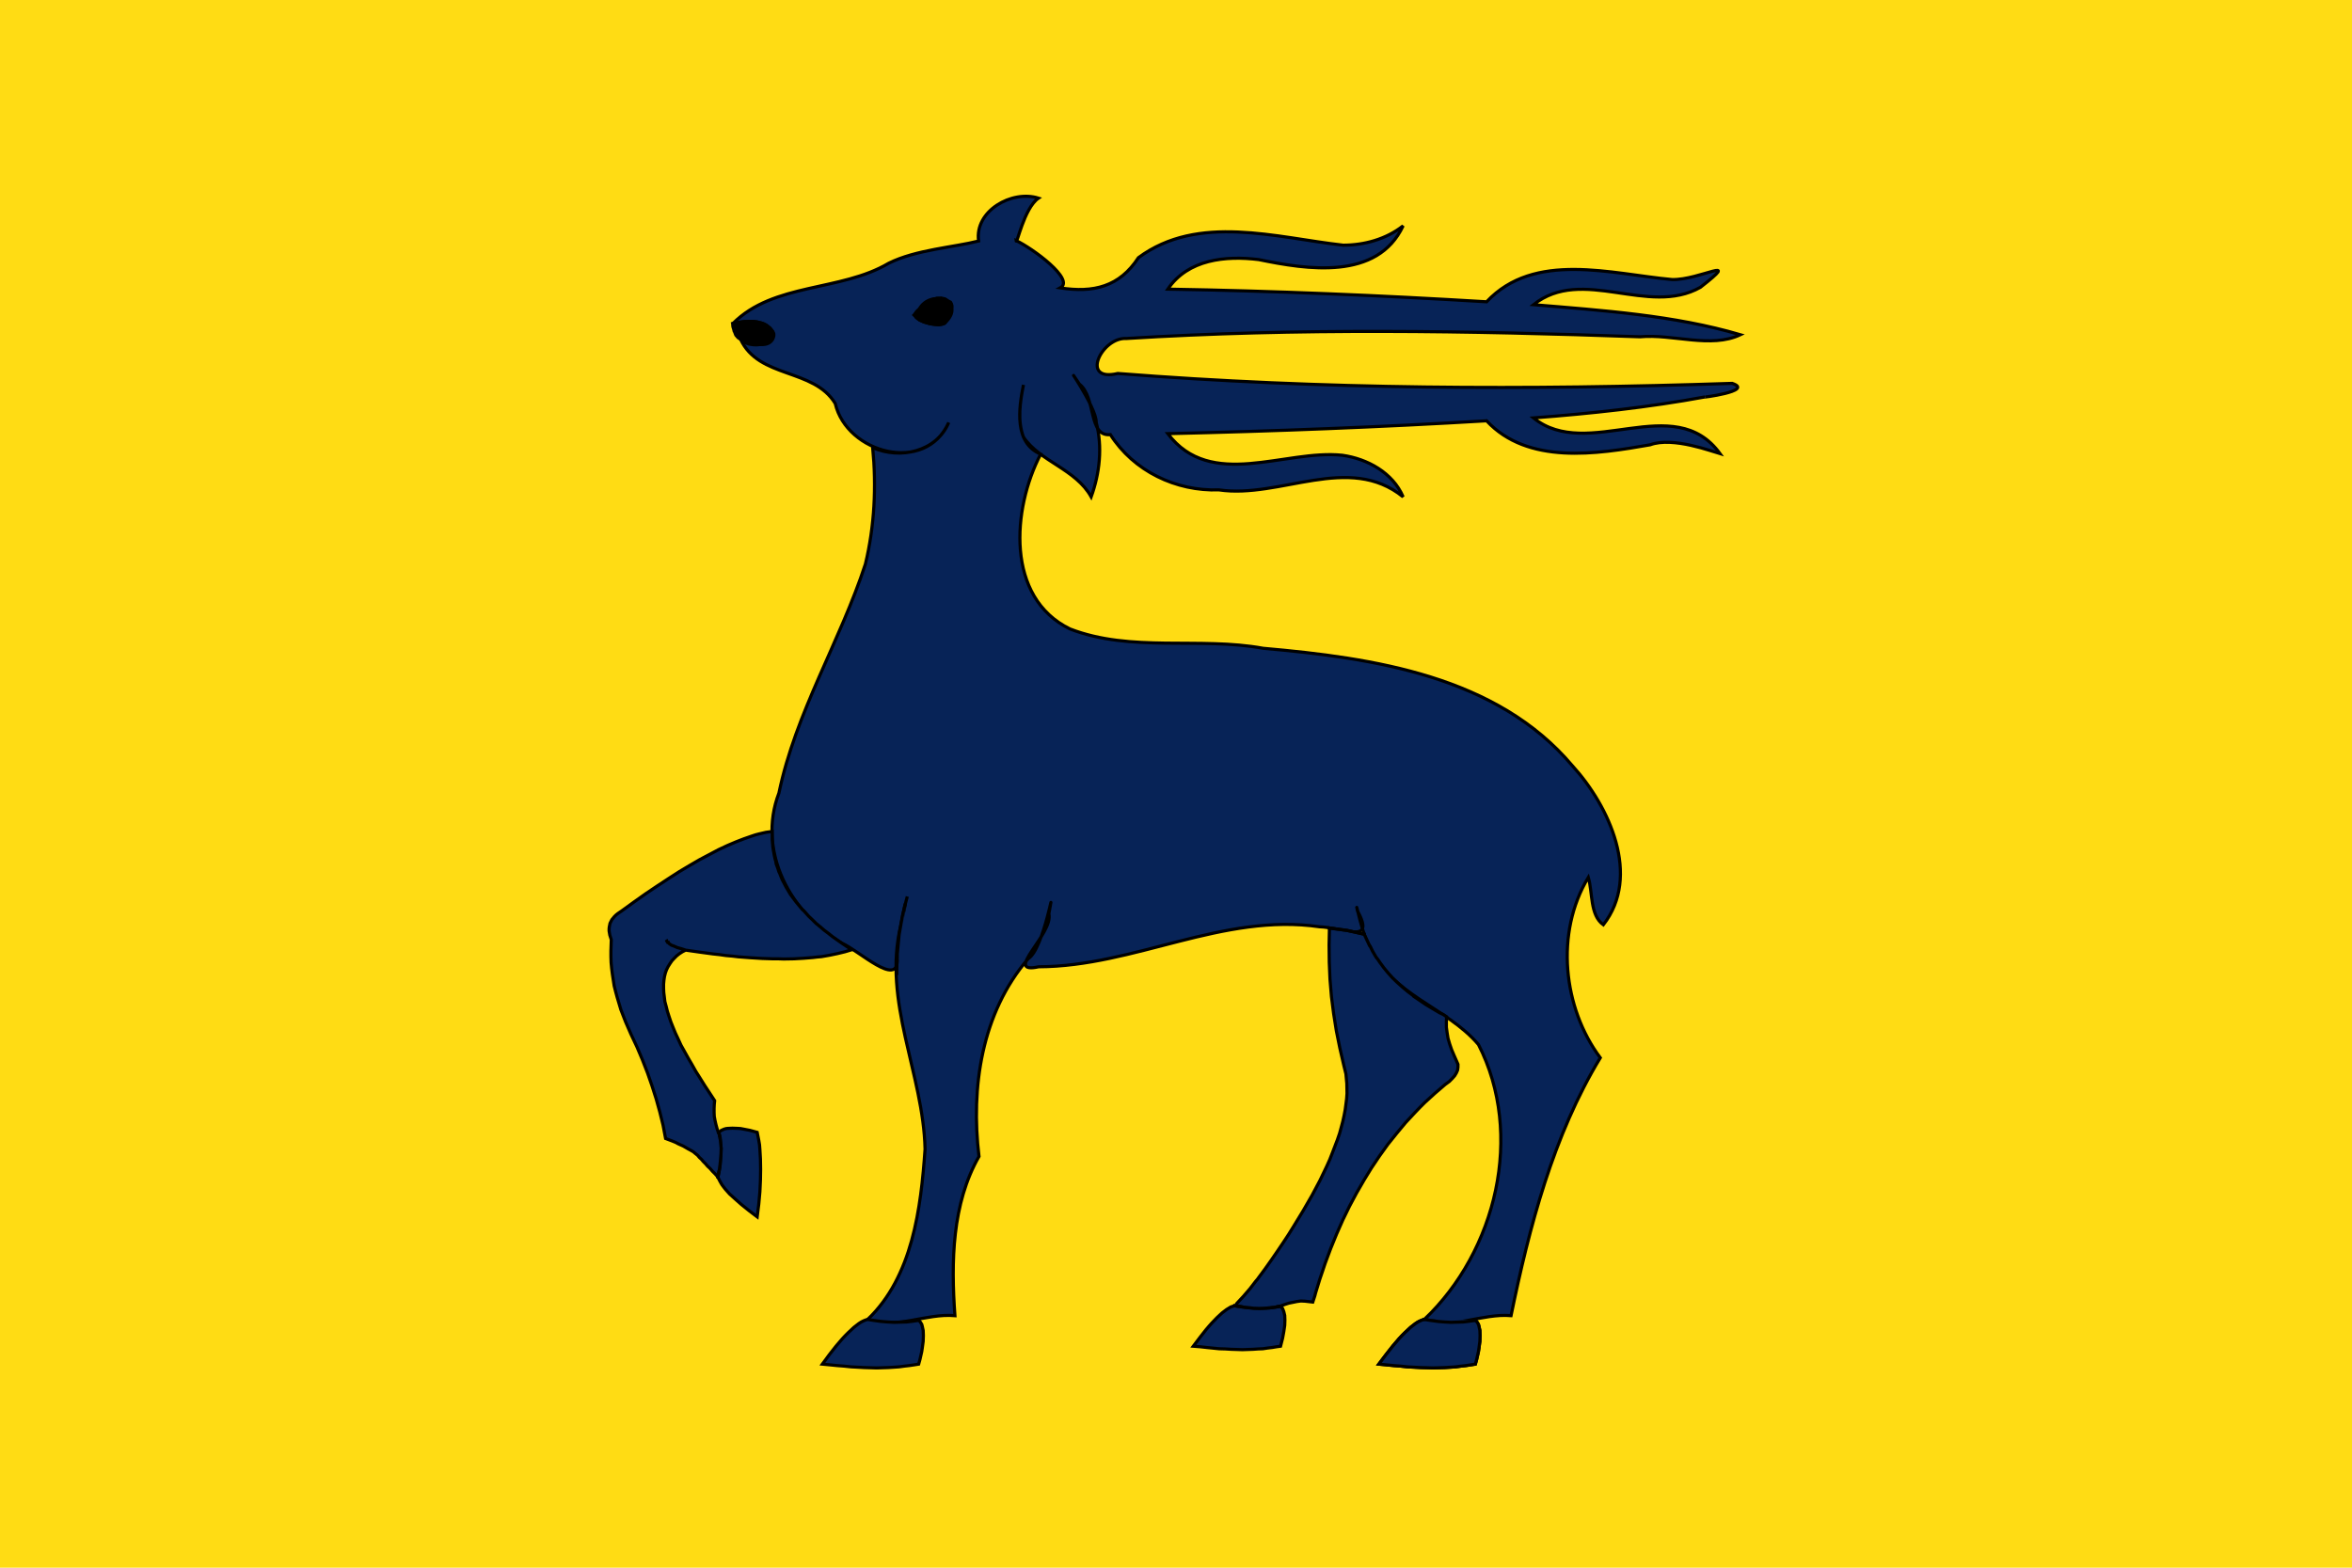 <?xml version="1.0" encoding="UTF-8" standalone="no"?>
<!-- Created with Inkscape (http://www.inkscape.org/) -->

<svg
   xmlns:dc="http://purl.org/dc/elements/1.1/"
   xmlns:cc="http://creativecommons.org/ns#"
   xmlns:rdf="http://www.w3.org/1999/02/22-rdf-syntax-ns#"
   xmlns:svg="http://www.w3.org/2000/svg"
   xmlns="http://www.w3.org/2000/svg"
   xmlns:sodipodi="http://sodipodi.sourceforge.net/DTD/sodipodi-0.dtd"
   xmlns:inkscape="http://www.inkscape.org/namespaces/inkscape"
   width="750"
   height="500"
   viewBox="0 0 211.667 141.111"
   id="svg3401"
   version="1.1"
   inkscape:version="0.92.2 5c3e80d, 2017-08-06"
   sodipodi:docname="Bandera de Cervelló.svg">
  <title
     id="title1549">Bandera de Cervelló</title>
  <defs
     id="defs3403" />
  <sodipodi:namedview
     inkscape:document-units="px"
     pagecolor="#ffffff"
     bordercolor="#666666"
     borderopacity="1.0"
     inkscape:pageopacity="0.0"
     inkscape:pageshadow="2"
     inkscape:zoom="1.1624835"
     inkscape:cx="446.51679"
     inkscape:cy="201.3382"
     inkscape:current-layer="layer1"
     id="namedview3405"
     showgrid="false"
     inkscape:showpageshadow="false"
     inkscape:window-width="1920"
     inkscape:window-height="1018"
     inkscape:window-x="0"
     inkscape:window-y="0"
     inkscape:window-maximized="1"
     units="px"
     showborder="false" />
  <g
     inkscape:label="Layer 1"
     inkscape:groupmode="layer"
     id="layer1"
     transform="translate(0,-68.889)">
    <rect
       style="fill:#ffdc14;fill-opacity:1;stroke:none;stroke-width:0.423;stroke-miterlimit:4;stroke-dasharray:none;stroke-dashoffset:0;stroke-opacity:1"
       id="rect1493"
       width="211.667"
       height="141.111"
       x="0"
       y="68.889" />
    <g
       style="fill:#072357;stroke:#000000;stroke-width:0.491;stroke-miterlimit:4;stroke-dasharray:none;stroke-opacity:1"
       id="g3753"
       transform="matrix(0.575,0,0,0.574,82.895,-54.398)"
       inkscape:transform-center-x="99.555527"
       inkscape:transform-center-y="-40.234261">
      <path
         inkscape:connector-curvature="0"
         style="fill:#072357;fill-opacity:1;fill-rule:evenodd;stroke:#000000;stroke-width:0.491;stroke-miterlimit:4;stroke-dasharray:none;stroke-opacity:1"
         d="m -29.454,265.519 c 6.365,-6.431 16.87,-4.993 24.368,-9.447 4.277,-2.137 10.251,-2.507 14.082,-3.491 -0.658,-4.716 5.204,-8.052 9.376,-6.723 -2.308,1.599 -3.416,7.594 -3.51,6.651 2.519,1.176 9.305,6.129 6.91,7.423 5.247,0.805 9.267,-0.179 12.24,-4.739 9.353,-6.942 21.559,-3.129 32.049,-1.959 3.333,-0.002 6.739,-0.949 9.379,-3.036 -4.036,8.624 -15.047,6.859 -22.616,5.293 -5.16,-0.625 -11.031,-0.07 -14.215,4.636 16.645,0.279 33.281,0.98 49.897,1.985 7.503,-8.01 19.516,-4.353 29.023,-3.49 4.357,0.117 11.124,-4.011 4.436,1.222 -8.19,4.622 -18.448,-3.401 -26.127,2.722 10.821,0.907 22.03,1.656 32.386,4.709 -4.607,2.2 -10.607,-0.152 -15.715,0.324 -26.786,-0.946 -53.68,-1.395 -80.423,0.271 -3.805,-0.217 -7.295,6.898 -1.3,5.482 31.983,2.524 64.155,2.615 96.163,1.552 3.575,1.211 -5.216,2.311 -4.25,2.126 -8.878,1.636 -17.865,2.605 -26.862,3.291 8.528,6.921 21.988,-4.392 29.214,5.618 -1.098,-0.305 -7.379,-2.727 -10.937,-1.404 -8.411,1.485 -19.168,3.169 -25.612,-3.761 -16.618,0.985 -33.254,1.632 -49.896,2.015 6.755,8.938 18.308,2.44 27.313,3.388 3.927,0.555 7.91,2.734 9.52,6.526 -8.488,-6.886 -19.246,0.325 -28.825,-1.094 -6.724,0.23 -13.333,-2.93 -16.992,-8.67 -3.513,0.372 -2.204,-5.865 -4.844,-7.914 -3.153,-4.607 2.75,3.622 2.627,6 1.001,3.845 0.554,7.968 -0.787,11.675 -2.442,-4.382 -7.981,-5.505 -10.598,-9.364 -0.98,-2.626 -0.53,-5.518 -9.99e-4,-8.202 -0.737,3.643 -1.52,9.09 2.692,10.869 -4.462,8.573 -5.515,22.483 4.592,27.412 9.586,3.716 20.234,1.204 30.235,3.034 17.273,1.526 36.531,4.342 48.385,18.409 5.8,6.362 10.799,17.297 4.852,24.951 -2.118,-1.518 -1.651,-5.075 -2.351,-7.436 -5.247,8.71 -3.941,20.497 1.875,28.291 -7.35,12.147 -11.106,26.482 -13.968,40.434 -4.569,-0.371 -8.868,2.144 -13.571,0.595 11.287,-10.745 15.648,-29.02 8.471,-43.101 -4.969,-5.895 -13.84,-7.827 -17.03,-15.493 -1.038,-1.125 -2.442,-8.082 -1.899,-5.448 2.957,5.391 -2.535,2.539 -5.95,2.469 -15.16,-2.213 -28.945,6.229 -43.952,6.272 -5.731,1.259 2.362,-5.16 1.594,-8.313 1.1,-6.201 -0.771,5.575 -3.23,7.038 -7.322,8.543 -9,20.221 -7.705,31.015 -4.222,7.396 -4.376,16.531 -3.767,24.97 -4.601,-0.39 -8.927,2.149 -13.658,0.595 7.035,-6.741 8.33,-17.413 8.983,-26.702 -0.261,-11.81 -6.688,-23.097 -3.795,-35.1 1.902,-8.598 -0.703,1.75 -0.57,5.287 0.225,4.609 -6.07,-1.415 -8.638,-2.476 -8.057,-4.653 -13.346,-14.416 -9.867,-23.566 2.626,-12.646 9.577,-23.759 13.533,-35.898 1.433,-5.96 1.73,-12.167 1.141,-18.259 4.279,1.895 9.988,0.655 11.901,-3.943 -3.641,8.179 -15.948,4.834 -17.765,-2.982 -3.378,-5.574 -11.949,-3.872 -14.816,-10.074 2.14,2.179 7.706,-0.078 3.709,-2.382 -1.551,-0.657 -3.306,-0.441 -4.904,-0.084 z m 33.18,-0.085 c 3.49,-3.327 -2.245,-5.495 -4.051,-2.128 -2.377,1.629 3.138,2.935 4.051,2.128 z"
         id="path11" />
      <polygon
         style="fill:#000000;fill-opacity:1;fill-rule:evenodd;stroke:#000000;stroke-width:0.491;stroke-miterlimit:4;stroke-dasharray:none;stroke-opacity:1"
         id="polygon13"
         transform="matrix(-1,0,0,1,222.751,24.205)"
         points="221.037,241.399 221.519,241.314 221.604,241.258 221.717,241.229 221.944,241.172 222.341,241.059 222.681,240.889 223.021,240.747 223.134,240.633 223.19,240.577 223.19,240.548 223.219,240.548 223.275,240.548 223.502,240.378 223.7,240.151 223.871,239.981 223.077,239.101 222.341,238.392 221.632,237.853 220.952,237.541 220.272,237.342 219.62,237.313 218.997,237.456 218.431,237.824 218.147,237.966 218.006,238.222 217.921,238.534 217.921,238.704 217.978,238.931 218.006,239.129 218.091,239.385 218.317,239.924 218.601,240.52 219.025,241.229 219.167,241.314 219.394,241.399 219.648,241.456 219.961,241.513 220.272,241.485 220.641,241.456 " />
      <polygon
         style="fill:#000000;fill-opacity:1;fill-rule:evenodd;stroke:#000000;stroke-width:0.491;stroke-miterlimit:4;stroke-dasharray:none;stroke-opacity:1"
         id="polygon15"
         transform="matrix(-1,0,0,1,222.751,24.205)"
         points="245.802,243.244 245.887,243.556 246,243.812 246.17,244.039 246.34,244.208 246.595,244.379 246.85,244.492 247.189,244.578 247.501,244.606 247.898,244.606 248.295,244.549 248.776,244.492 249.258,244.351 249.797,244.208 250.363,244.01 251.015,243.783 251.213,243.669 251.241,243.613 251.298,243.584 251.411,243.528 251.582,243.329 251.752,243.13 251.865,242.847 251.922,242.676 251.922,242.62 251.922,242.591 251.95,242.591 252.007,242.535 252.092,242.194 252.205,241.825 252.233,241.542 252.205,241.314 251.553,241.172 250.958,241.087 250.392,241.002 249.882,241.002 249.343,240.974 248.89,241.002 248.437,241.059 248.04,241.172 247.644,241.258 247.303,241.399 246.963,241.57 246.68,241.797 246.396,242.024 246.17,242.308 245.943,242.591 245.802,242.932 " />
      <polygon
         style="fill:#072357;fill-opacity:1;fill-rule:evenodd;stroke:#000000;stroke-width:0.491;stroke-miterlimit:4;stroke-dasharray:none;stroke-opacity:1"
         id="polygon17"
         transform="matrix(-1,0,0,1,222.751,24.205)"
         points="262.377,338.356 262.349,338.356 262.349,338.385 262.292,338.441 262.179,338.556 261.867,338.782 261.413,338.952 260.903,339.18 260.28,339.35 259.601,339.577 260.11,339.832 260.592,340.145 261.017,340.484 261.413,340.882 261.754,341.251 262.065,341.705 262.349,342.159 262.604,342.67 262.773,343.152 262.915,343.72 263,344.287 263.057,344.911 263.057,345.535 263.028,346.217 262.943,346.897 262.858,347.635 262.66,348.373 262.462,349.167 262.207,349.962 261.924,350.813 261.584,351.664 261.215,352.572 260.79,353.48 260.337,354.474 259.799,355.438 259.231,356.46 258.637,357.481 258.014,358.588 257.333,359.666 256.625,360.801 255.86,361.965 255.066,363.185 255.123,363.78 255.151,364.404 255.151,365.029 255.123,365.653 255.01,366.277 254.868,366.901 254.698,367.526 254.5,368.15 254.415,368.15 254.217,368.944 254.132,369.796 254.047,370.647 254.075,371.526 254.217,373.314 254.358,374.223 254.557,375.159 254.981,374.677 255.406,374.251 255.775,373.825 256.172,373.456 256.512,373.059 256.852,372.719 257.135,372.378 257.446,372.095 257.73,371.754 258.155,371.413 258.382,371.215 258.665,371.044 259.288,370.704 259.969,370.307 260.79,369.938 261.215,369.711 261.697,369.512 262.745,369.115 263.142,367.016 263.652,364.943 264.219,362.9 264.87,360.857 265.579,358.814 266.372,356.771 267.222,354.757 268.157,352.771 269.007,350.813 269.744,348.912 270.311,347.011 270.565,346.074 270.792,345.167 271.075,343.322 271.188,342.414 271.273,341.506 271.302,340.599 271.302,339.69 271.245,337.931 271.473,337.222 271.586,336.569 271.586,336.229 271.558,335.944 271.443,335.377 271.16,334.81 270.764,334.327 270.509,334.072 270.226,333.845 269.603,333.419 267.647,332.001 265.806,330.695 263.992,329.476 262.264,328.34 260.592,327.262 258.977,326.297 257.418,325.39 255.917,324.595 254.472,323.828 253.083,323.176 251.752,322.608 250.505,322.126 249.286,321.7 248.691,321.502 248.153,321.36 247.048,321.104 246.057,320.963 246.057,321.587 246.057,322.239 245.943,323.545 245.717,324.793 245.574,325.418 245.518,325.56 245.489,325.729 245.433,326.07 245.206,326.666 245.008,327.29 244.866,327.574 244.753,327.886 244.498,328.511 243.875,329.702 243.166,330.894 242.316,332.029 241.381,333.164 241.098,333.419 240.843,333.703 240.333,334.271 239.767,334.81 239.199,335.377 238.576,335.888 237.953,336.427 237.272,336.938 236.593,337.477 235.147,338.498 233.617,339.52 234.666,339.832 235.828,340.116 237.046,340.371 238.35,340.599 239.001,340.655 239.71,340.74 241.154,340.854 242.656,340.938 244.271,340.967 245.064,340.938 245.915,340.938 247.644,340.882 249.456,340.769 251.354,340.627 252.29,340.513 253.281,340.428 254.273,340.286 255.321,340.173 257.418,339.889 259.601,339.577 260.28,339.35 260.903,339.18 261.413,338.952 261.867,338.782 262.179,338.556 262.292,338.441 262.349,338.385 262.349,338.356 262.377,338.356 262.434,338.356 262.575,338.13 262.604,338.016 262.66,337.931 262.604,338.016 262.575,338.13 262.434,338.356 " />
      <polygon
         style="fill:#072357;fill-opacity:1;fill-rule:evenodd;stroke:#000000;stroke-width:0.491;stroke-miterlimit:4;stroke-dasharray:none;stroke-opacity:1"
         id="polygon19"
         transform="matrix(-1,0,0,1,222.751,24.205)"
         points="247.983,377.457 248.153,379.358 248.408,381.401 249.712,380.408 250.307,379.926 250.873,379.472 251.383,379.018 251.865,378.592 252.715,377.826 253.395,377.06 253.679,376.691 253.934,376.351 254.132,376.01 254.302,375.698 254.443,375.414 254.557,375.159 254.358,374.223 254.217,373.314 254.075,371.526 254.047,370.647 254.132,369.796 254.217,368.944 254.415,368.15 254.019,367.838 253.564,367.64 253.253,367.555 252.97,367.526 252.29,367.497 251.468,367.526 251.015,367.555 250.562,367.64 249.541,367.838 248.408,368.15 248.153,369.427 248.04,370.108 247.983,370.846 247.898,372.321 247.87,373.938 247.898,375.642 " />
      <polygon
         style="fill:#072357;fill-opacity:1;fill-rule:evenodd;stroke:#000000;stroke-width:0.491;stroke-miterlimit:4;stroke-dasharray:none;stroke-opacity:1"
         id="polygon21"
         transform="matrix(-1,0,0,1,222.751,24.205)"
         points="152.27,373.74 153.432,375.642 154.593,377.656 155.698,379.728 156.208,380.777 156.747,381.884 157.71,384.068 158.645,386.367 159.523,388.722 159.92,389.914 160.345,391.162 160.997,393.29 161.139,393.829 161.337,394.426 161.45,394.766 162.697,394.624 163.32,394.596 163.944,394.681 165.19,394.937 165.814,395.135 166.494,395.39 166.494,395.419 167.287,395.561 168.109,395.674 168.959,395.73 169.837,395.759 170.688,395.73 171.594,395.646 172.5,395.532 173.436,395.39 173.379,395.021 172.302,393.857 171.254,392.638 170.404,391.531 170.092,391.162 169.951,390.964 168.902,389.545 167.939,388.183 167.004,386.821 166.125,385.516 165.247,384.182 164.454,382.905 162.952,380.437 161.563,378.024 160.345,375.727 159.269,373.484 158.787,372.406 158.39,371.385 157.597,369.313 157.257,368.32 157.002,367.384 156.747,366.419 156.548,365.512 156.378,364.604 156.265,363.752 156.152,362.872 156.095,362.05 156.124,360.489 156.265,358.985 156.605,357.595 157.229,354.871 157.767,352.203 158.192,349.508 158.532,346.841 158.759,344.116 158.872,341.449 158.9,338.782 158.844,336.115 156.095,336.483 153.403,337.08 152.979,337.987 152.553,338.896 152.468,338.98 152.412,339.095 152.298,339.321 152.072,339.775 151.562,340.655 151.25,341.052 150.967,341.478 150.343,342.329 149.691,343.124 148.983,343.918 148.218,344.656 147.396,345.394 146.546,346.103 146.093,346.443 145.867,346.613 145.753,346.699 145.668,346.813 144.705,347.465 143.713,348.146 142.665,348.771 141.616,349.395 141.021,349.678 140.511,350.019 140.54,350.813 140.54,351.664 140.426,352.516 140.285,353.396 140.03,354.274 139.718,355.183 139.321,356.119 138.896,357.084 138.726,357.481 138.726,357.936 138.783,358.39 138.981,358.843 139.236,359.269 139.633,359.723 140.086,360.177 140.709,360.631 142.325,362.021 143.912,363.469 144.648,364.206 145.413,365.001 146.915,366.618 148.303,368.292 149.691,370.022 150.995,371.839 " />
      <polygon
         style="fill:#072357;fill-opacity:1;fill-rule:evenodd;stroke:#000000;stroke-width:0.491;stroke-miterlimit:4;stroke-dasharray:none;stroke-opacity:1"
         id="polygon23"
         transform="matrix(-1,0,0,1,222.751,24.205)"
         points="227.016,404.98 227.895,405.037 228.772,405.065 229.736,405.095 230.671,405.065 231.662,405.037 232.654,404.98 233.73,404.924 234.779,404.811 235.885,404.726 237.018,404.612 238.208,404.498 237.103,402.994 236.055,401.661 235.063,400.498 234.581,399.987 234.156,399.562 233.277,398.738 232.513,398.143 232.116,397.887 231.776,397.717 231.436,397.575 231.124,397.49 230.048,397.66 228.999,397.802 227.979,397.887 226.987,397.943 225.996,397.915 225.032,397.887 224.069,397.773 223.134,397.632 222.936,397.802 222.794,398.029 222.652,398.256 222.567,398.568 222.426,399.221 222.397,400.016 222.426,400.923 222.567,401.973 222.652,402.541 222.794,403.165 222.936,403.789 223.134,404.498 223.843,404.612 224.607,404.726 225.372,404.811 226.194,404.924 " />
      <polygon
         style="fill:#072357;fill-opacity:1;fill-rule:evenodd;stroke:#000000;stroke-width:0.491;stroke-miterlimit:4;stroke-dasharray:none;stroke-opacity:1"
         id="polygon25"
         transform="matrix(-1,0,0,1,222.751,24.205)"
         points="166.494,401.689 167.117,401.774 167.797,401.888 168.505,401.973 169.271,402.087 170.007,402.115 170.801,402.172 172.472,402.229 173.322,402.2 174.229,402.172 175.136,402.115 176.1,402.087 178.055,401.888 179.074,401.774 180.151,401.689 179.103,400.299 178.168,399.107 177.686,398.54 177.261,398.058 176.439,397.206 176.014,396.809 175.646,396.469 174.938,395.93 174.285,395.532 173.691,395.333 173.436,395.39 172.5,395.532 171.594,395.646 170.688,395.73 169.837,395.759 168.959,395.73 168.109,395.674 167.287,395.561 166.494,395.419 166.182,395.759 165.984,396.27 165.842,396.865 165.814,397.604 165.842,398.426 165.984,399.391 166.182,400.469 " />
      <polygon
         style="fill:#072357;fill-rule:evenodd;stroke:#000000;stroke-width:0.491;stroke-miterlimit:4;stroke-dasharray:none;stroke-opacity:1"
         id="polygon27"
         transform="matrix(-1,0,0,1,222.751,24.205)"
         points="138.868,397.915 137.905,397.887 136.941,397.773 136.006,397.632 135.808,397.802 135.666,398.029 135.524,398.256 135.439,398.568 135.298,399.221 135.27,400.016 135.298,400.923 135.439,401.973 135.524,402.541 135.666,403.165 135.808,403.789 136.006,404.498 136.714,404.612 137.479,404.726 138.245,404.811 139.066,404.924 139.888,404.98 140.766,405.037 141.645,405.065 142.608,405.095 143.543,405.065 144.535,405.037 145.555,404.98 146.631,404.924 147.68,404.811 148.785,404.726 149.918,404.612 151.108,404.498 150.513,403.704 149.975,402.994 148.927,401.661 147.935,400.498 147.453,399.987 147.028,399.562 146.15,398.738 145.385,398.143 144.988,397.887 144.648,397.717 144.308,397.575 143.997,397.49 142.92,397.66 141.872,397.802 140.852,397.887 139.859,397.943 " />
      <polyline
         stroke-miterlimit="10"
         points="   224.976,331.404 225.344,332.795 225.684,334.242 225.939,335.689 226.194,337.165 226.336,338.641 226.478,340.145    226.534,341.677 226.563,343.237  "
         id="polyline35"
         style="fill:#072357;stroke:#000000;stroke-width:0.491;stroke-linecap:square;stroke-miterlimit:4;stroke-dasharray:none;stroke-opacity:1"
         transform="matrix(-1,0,0,1,222.751,24.205)" />
      <polyline
         stroke-miterlimit="10"
         points="   158.844,336.115 156.095,336.483 153.403,337.08  "
         id="polyline75"
         style="fill:#072357;stroke:#000000;stroke-width:0.491;stroke-linecap:square;stroke-miterlimit:4;stroke-dasharray:none;stroke-opacity:1"
         transform="matrix(-1,0,0,1,222.751,24.205)" />
      <polyline
         stroke-miterlimit="10"
         points="   166.494,395.419 167.287,395.561 168.109,395.674 168.959,395.73 169.837,395.759 170.688,395.73 171.594,395.646 172.5,395.532    173.436,395.39 173.691,395.333  "
         id="polyline87"
         style="fill:#072357;stroke:#000000;stroke-width:0.491;stroke-linecap:square;stroke-miterlimit:4;stroke-dasharray:none;stroke-opacity:1"
         transform="matrix(-1,0,0,1,222.751,24.205)" />
      <polyline
         stroke-miterlimit="10"
         points="   143.997,397.49 144.308,397.575 144.648,397.717 144.988,397.887 145.385,398.143 146.15,398.738 147.028,399.562 147.453,399.987    147.935,400.498 148.927,401.661 149.975,402.994 150.513,403.704 151.108,404.498 149.918,404.612 148.785,404.726    147.68,404.811 146.631,404.924 145.555,404.98 144.535,405.037 143.543,405.065 142.608,405.095 141.645,405.065 140.766,405.037    139.888,404.98 139.066,404.924 138.245,404.811 137.479,404.726 136.714,404.612 136.006,404.498 135.808,403.789    135.666,403.165 135.524,402.541 135.439,401.973 135.298,400.923 135.27,400.016 135.298,399.221 135.439,398.568    135.524,398.256 135.666,398.029 135.808,397.802 136.006,397.632  "
         id="polyline93"
         style="fill:#072357;fill-opacity:1;stroke:#000000;stroke-width:0.491;stroke-linecap:square;stroke-miterlimit:4;stroke-dasharray:none;stroke-opacity:1"
         transform="matrix(-1,0,0,1,222.751,24.205)" />
      <polyline
         stroke-miterlimit="10"
         points="   143.997,397.49 142.92,397.66 141.872,397.802 140.852,397.887 139.859,397.943 138.868,397.915 137.905,397.887 136.941,397.773    136.006,397.632  "
         id="polyline99"
         style="fill:#072357;stroke:#000000;stroke-width:0.491;stroke-linecap:square;stroke-miterlimit:4;stroke-dasharray:none;stroke-opacity:1"
         transform="matrix(-1,0,0,1,222.751,24.205)" />
      <polyline
         stroke-miterlimit="10"
         points="   254.557,375.159 254.358,374.223 254.217,373.314 254.075,371.526 254.047,370.647 254.132,369.796 254.217,368.944    254.415,368.15  "
         id="polyline101"
         style="fill:#072357;stroke:#000000;stroke-width:0.491;stroke-linecap:square;stroke-miterlimit:4;stroke-dasharray:none;stroke-opacity:1"
         transform="matrix(-1,0,0,1,222.751,24.205)" />
    </g>
  </g>
</svg>

